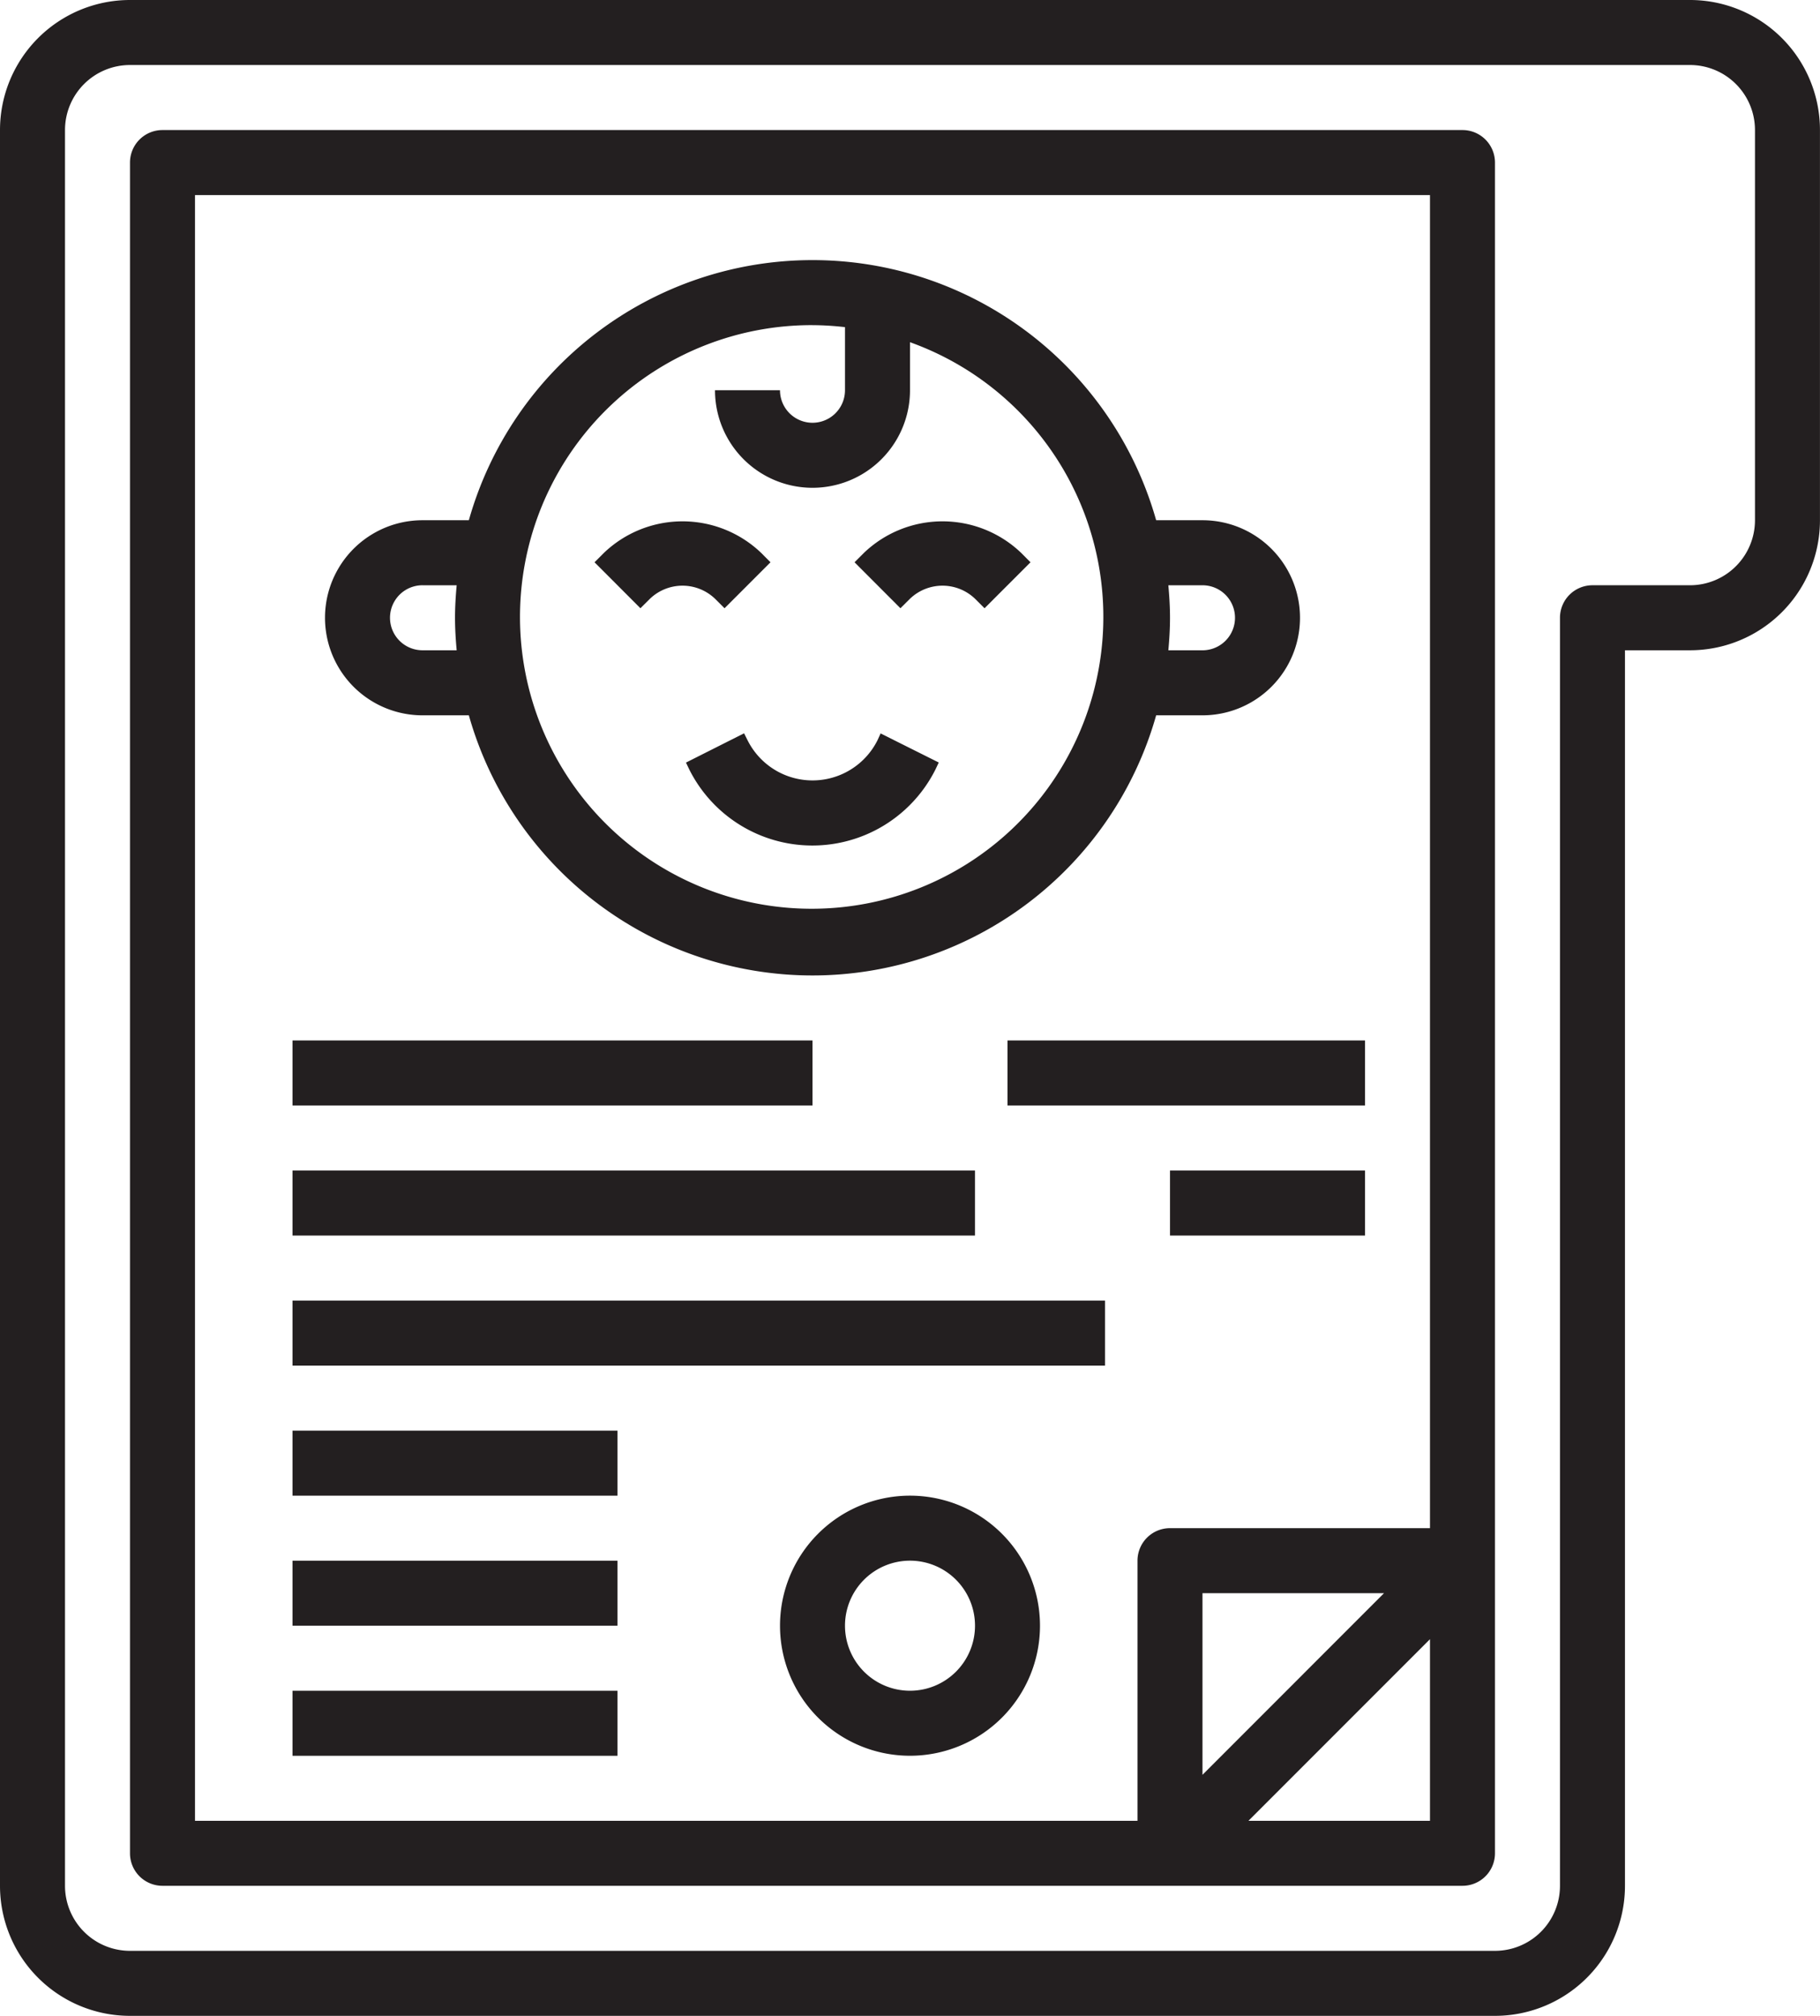<?xml version="1.0" encoding="UTF-8"?>
<svg xmlns="http://www.w3.org/2000/svg" width="91.468" height="101.268" viewBox="0 0 91.468 101.268">
  <g id="document_3_" data-name="document (3)" transform="translate(-4 -1)">
    <path id="Path_6909" data-name="Path 6909" d="M18.9,31.867h2.329a17.947,17.947,0,0,0,34.542,0H58.1a4.9,4.9,0,1,0,0-9.8H55.771a17.947,17.947,0,0,0-34.542,0H18.9a4.9,4.9,0,1,0,0,9.8Zm39.2-6.533a1.633,1.633,0,1,1,0,3.267H56.384c.049-.539.083-1.081.083-1.633s-.034-1.094-.083-1.633ZM38.5,12.267a14.6,14.6,0,0,1,1.633.1v3.17a1.633,1.633,0,0,1-3.267,0H33.6a4.9,4.9,0,0,0,9.8,0V13.124a14.659,14.659,0,1,1-4.9-.858ZM18.9,25.334h1.717c-.049.539-.083,1.081-.083,1.633s.034,1.094.083,1.633H18.9a1.633,1.633,0,1,1,0-3.267Z" transform="translate(6.334 5.067)" fill="#231f20"></path>
    <path id="Path_6910" data-name="Path 6910" d="M25.081,20.922a2.363,2.363,0,0,1,3.267,0l.479.479,2.31-2.31-.477-.479a5.717,5.717,0,0,0-7.887,0l-.479.479L24.6,21.4Z" transform="translate(11.586 10.155)" fill="#231f20"></path>
    <path id="Path_6911" data-name="Path 6911" d="M33.081,20.922a2.363,2.363,0,0,1,3.267,0l.479.479,2.31-2.31-.477-.479a5.717,5.717,0,0,0-7.887,0l-.479.479L32.6,21.4Z" transform="translate(16.653 10.155)" fill="#231f20"></path>
    <path id="Path_6912" data-name="Path 6912" d="M28.2,23.9l-.173-.345-2.92,1.47.163.341a6.919,6.919,0,0,0,12.378,0l.163-.345-2.922-1.46-.155.34a3.651,3.651,0,0,1-6.533,0Z" transform="translate(13.368 14.283)" fill="#231f20"></path>
    <path id="Path_6913" data-name="Path 6913" d="M13,33H39.134v3.267H13Z" transform="translate(5.7 20.267)" fill="#231f20"></path>
    <path id="Path_6914" data-name="Path 6914" d="M13,37H47.3v3.267H13Z" transform="translate(5.7 22.801)" fill="#231f20"></path>
    <path id="Path_6915" data-name="Path 6915" d="M13,41H53.834v3.267H13Z" transform="translate(5.7 25.334)" fill="#231f20"></path>
    <path id="Path_6916" data-name="Path 6916" d="M13,45H29.334v3.267H13Z" transform="translate(5.7 27.868)" fill="#231f20"></path>
    <path id="Path_6917" data-name="Path 6917" d="M13,49H29.334v3.267H13Z" transform="translate(5.7 30.401)" fill="#231f20"></path>
    <path id="Path_6918" data-name="Path 6918" d="M13,53H29.334v3.267H13Z" transform="translate(5.7 32.935)" fill="#231f20"></path>
    <path id="Path_6919" data-name="Path 6919" d="M35,33H52.967v3.267H35Z" transform="translate(19.634 20.267)" fill="#231f20"></path>
    <path id="Path_6920" data-name="Path 6920" d="M40,37h9.8v3.267H40Z" transform="translate(22.801 22.801)" fill="#231f20"></path>
    <path id="Path_6921" data-name="Path 6921" d="M34.533,47a6.533,6.533,0,1,0,6.533,6.533A6.533,6.533,0,0,0,34.533,47Zm0,9.8A3.267,3.267,0,1,1,37.8,53.533,3.267,3.267,0,0,1,34.533,56.8Z" transform="translate(15.201 29.134)" fill="#231f20"></path>
    <path id="Path_6922" data-name="Path 6922" d="M4,7.533v88.2a6.533,6.533,0,0,0,6.533,6.533h68.6a6.533,6.533,0,0,0,6.533-6.533V33.667h3.267a6.533,6.533,0,0,0,6.533-6.533V7.533A6.533,6.533,0,0,0,88.935,1h-78.4A6.533,6.533,0,0,0,4,7.533Zm88.2,0v19.6A3.267,3.267,0,0,1,88.935,30.4h-4.9A1.633,1.633,0,0,0,82.4,32.034v63.7A3.267,3.267,0,0,1,79.134,99h-68.6a3.267,3.267,0,0,1-3.267-3.267V7.533a3.267,3.267,0,0,1,3.267-3.267h78.4A3.267,3.267,0,0,1,92.2,7.533Z" fill="#231f20"></path>
    <path id="Path_6923" data-name="Path 6923" d="M9.633,93.2H74.968A1.633,1.633,0,0,0,76.6,91.568V6.633A1.633,1.633,0,0,0,74.968,5H9.633A1.633,1.633,0,0,0,8,6.633V91.568A1.633,1.633,0,0,0,9.633,93.2ZM64.21,89.935l9.124-9.124v9.124Zm-2.31-2.31V78.5h9.124ZM11.267,8.267H73.334V75.234H60.267a1.633,1.633,0,0,0-1.633,1.633V89.935H11.267Z" transform="translate(2.533 2.533)" fill="#231f20"></path>
  </g>
</svg>

